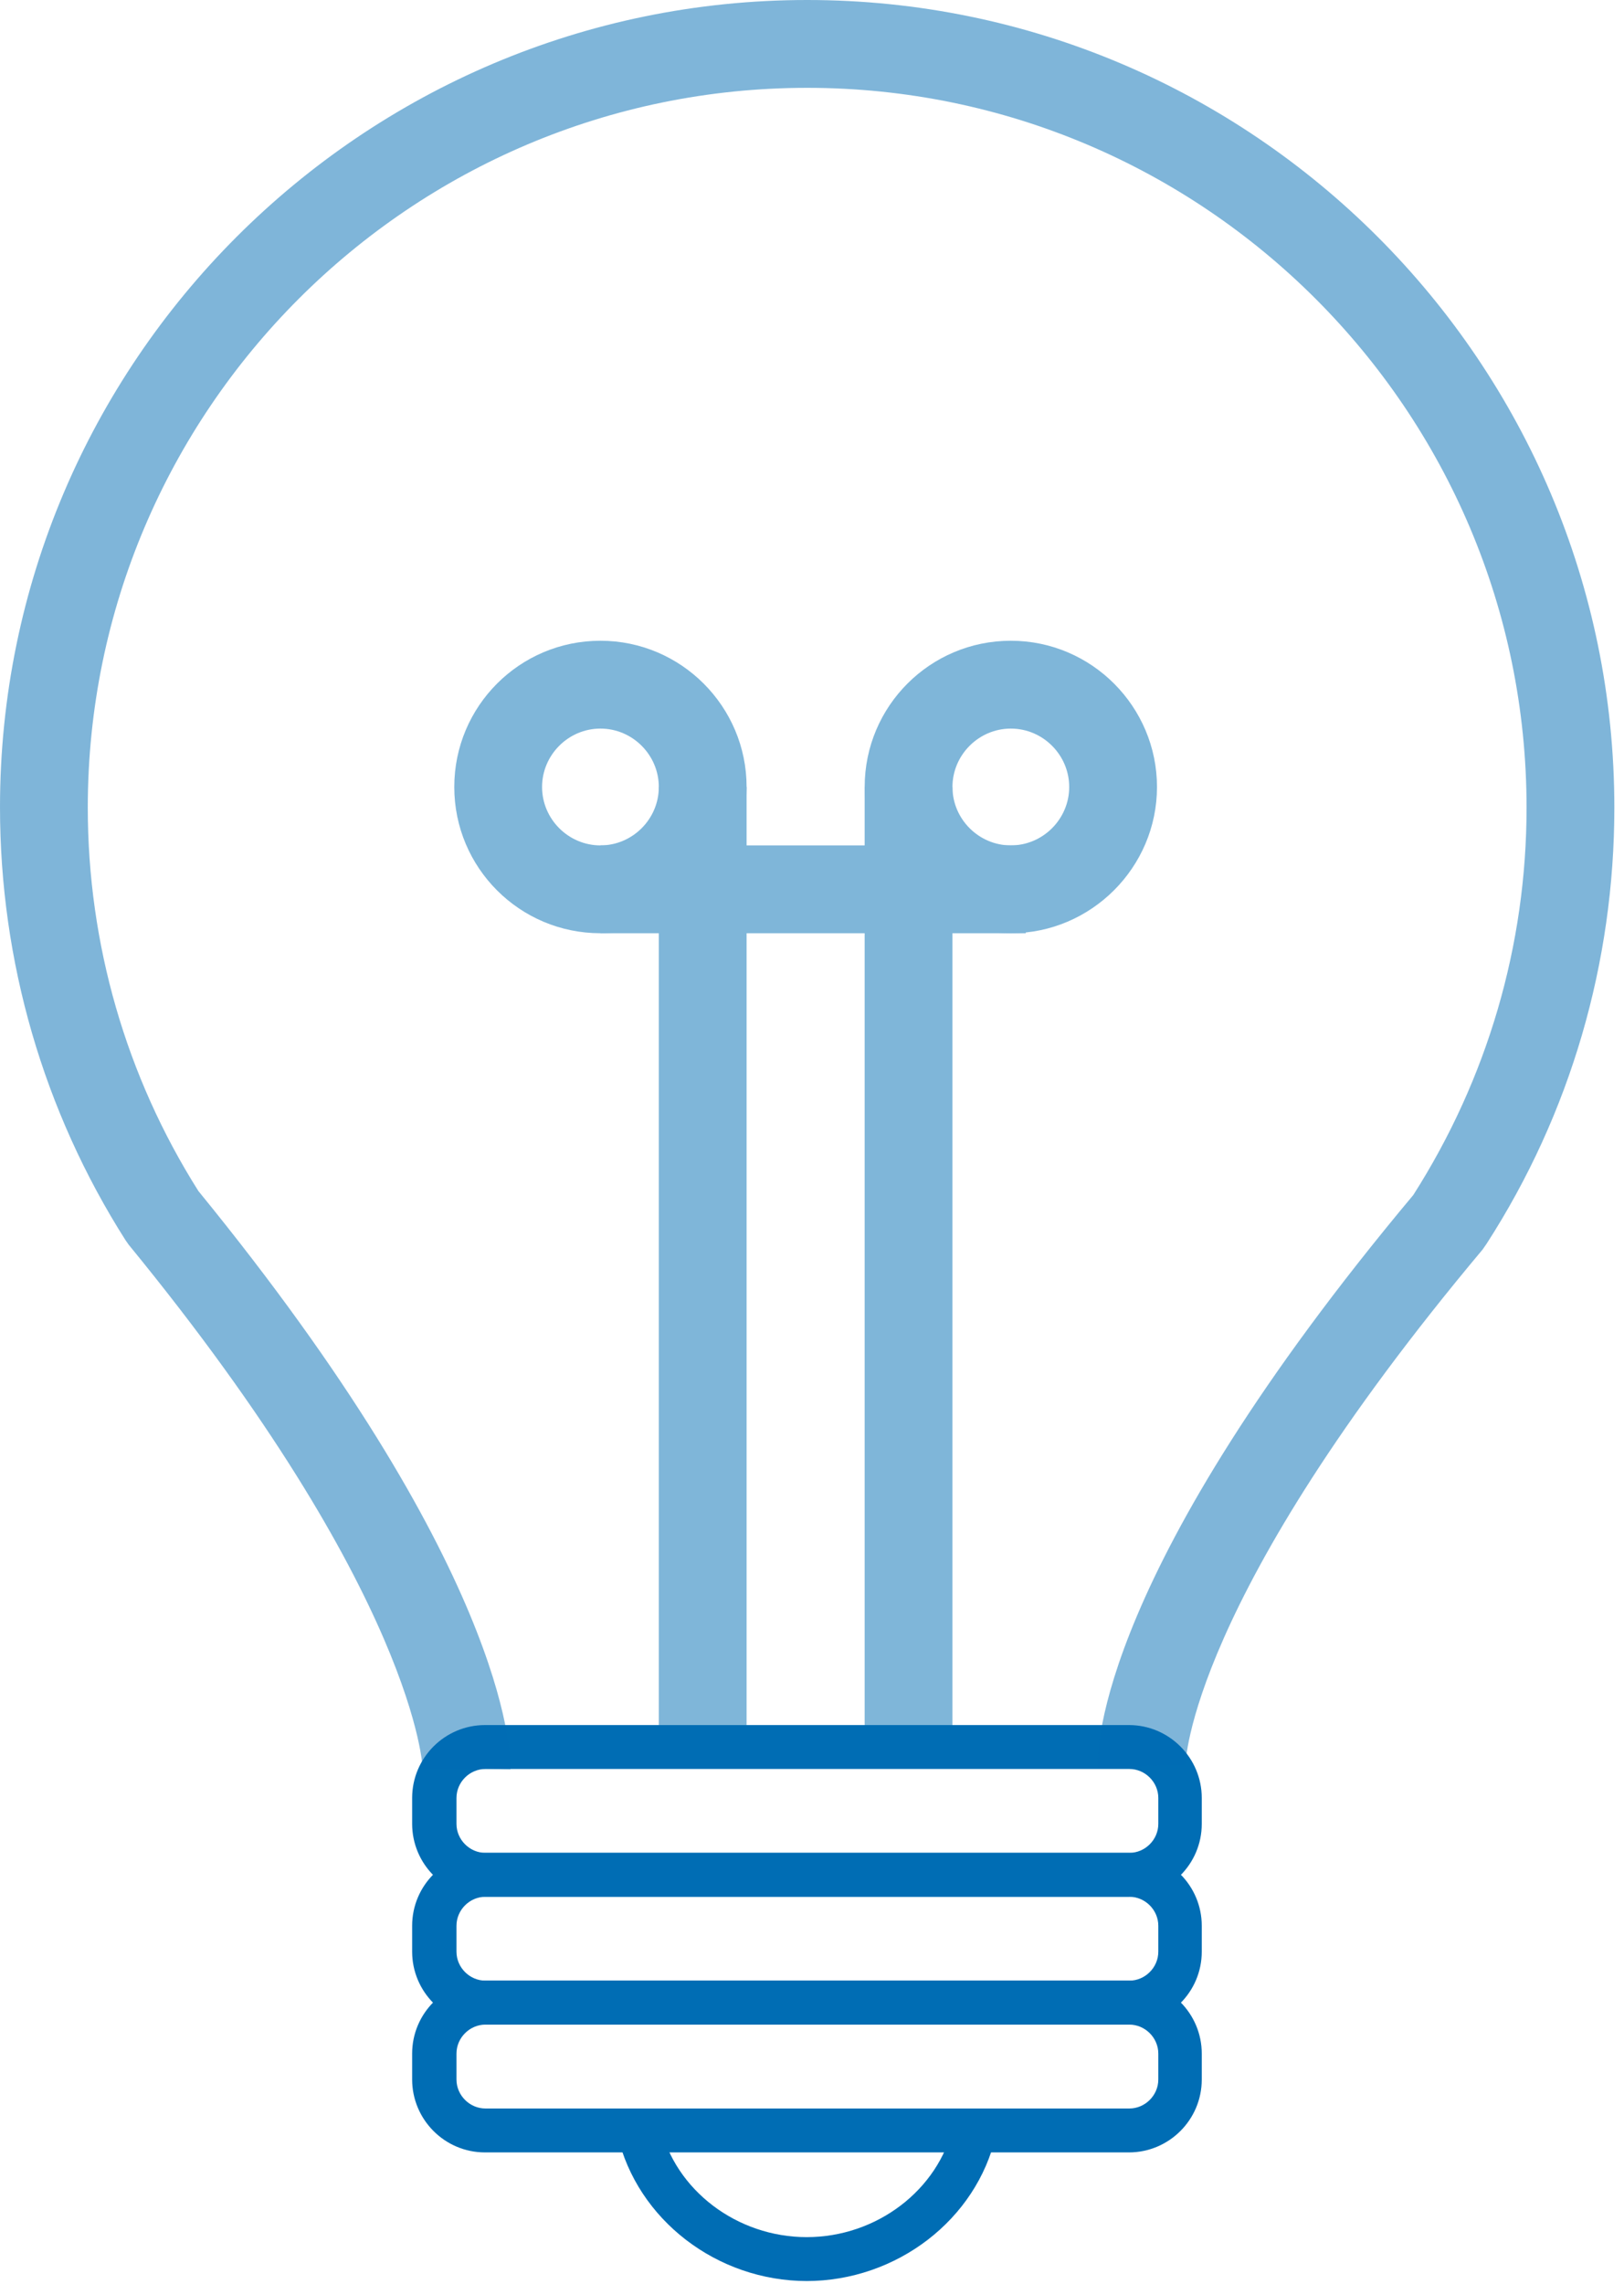 <?xml version="1.0" encoding="utf-8"?>
<svg xmlns="http://www.w3.org/2000/svg" width="37" height="52" viewBox="0 0 37 52" fill="none">
<g clip-path="url(#clip0_138_3654)">
<path d="M25.72 43.19H11.05C10.13 43.19 9.39 42.44 9.39 41.53V40.94C9.39 40.02 10.14 39.28 11.05 39.28H25.72C26.64 39.28 27.38 40.03 27.38 40.94V41.53C27.38 42.45 26.63 43.19 25.72 43.19ZM11.06 40.28C10.7 40.28 10.4 40.58 10.4 40.94V41.53C10.4 41.89 10.7 42.19 11.06 42.19H25.73C26.09 42.19 26.39 41.89 26.39 41.53V40.94C26.39 40.58 26.09 40.28 25.73 40.28H11.06Z" fill="#006DB4"/>
<path d="M25.72 46.1H11.05C10.13 46.1 9.39 45.35 9.39 44.44V43.85C9.39 42.93 10.14 42.19 11.05 42.19H25.72C26.64 42.19 27.38 42.94 27.38 43.85V44.44C27.38 45.36 26.63 46.1 25.72 46.1ZM11.06 43.19C10.7 43.19 10.4 43.49 10.4 43.85V44.44C10.4 44.8 10.7 45.1 11.06 45.1H25.73C26.09 45.1 26.39 44.8 26.39 44.44V43.85C26.39 43.49 26.09 43.19 25.73 43.19H11.06Z" fill="#006DB4"/>
<path d="M25.72 49.011H11.05C10.13 49.011 9.39 48.261 9.39 47.351V46.761C9.39 45.841 10.14 45.101 11.05 45.101H25.72C26.64 45.101 27.38 45.851 27.38 46.761V47.351C27.38 48.271 26.63 49.011 25.72 49.011ZM11.06 46.101C10.7 46.101 10.4 46.401 10.4 46.761V47.351C10.4 47.711 10.7 48.011 11.06 48.011H25.73C26.09 48.011 26.39 47.711 26.39 47.351V46.761C26.39 46.401 26.09 46.101 25.73 46.101H11.06Z" fill="#006DB4"/>
<path d="M18.39 51.94C16.33 51.94 14.52 50.54 14.07 48.62L15.04 48.4C15.38 49.87 16.79 50.94 18.38 50.94C19.97 50.94 21.38 49.87 21.72 48.4L22.69 48.62C22.25 50.54 20.43 51.94 18.37 51.94H18.39Z" fill="#006DB4"/>
<path opacity="0.5" d="M11.63 40.29L9.63 40.25L10.63 40.27H9.63C9.63 40.27 9.5 36.36 2.93 28.34L2.86 28.24C0.99 25.3 0 21.89 0 18.38C0 8.25 8.25 0 18.39 0C28.53 0 36.78 8.25 36.78 18.39C36.78 21.92 35.78 25.36 33.87 28.32L33.78 28.45C27.08 36.44 27.01 40.15 27.01 40.18L25.01 40.25C24.99 39.82 25.03 35.78 32.2 27.21C33.89 24.56 34.78 21.52 34.78 18.39C34.78 9.35 27.43 2 18.39 2C9.35 2 2 9.35 2 18.39C2 21.49 2.87 24.51 4.52 27.12C11.5 35.67 11.64 39.84 11.63 40.29Z" fill="#006DB4"/>
<g opacity="0.5">
<path d="M13.68 21.25C11.84 21.25 10.35 19.76 10.35 17.92C10.35 16.08 11.84 14.59 13.68 14.59C15.52 14.59 17.01 16.09 17.01 17.92C17.01 19.75 15.52 21.25 13.68 21.25ZM13.68 16.59C12.95 16.59 12.35 17.19 12.35 17.92C12.35 18.65 12.95 19.25 13.68 19.25C14.41 19.25 15.01 18.65 15.01 17.92C15.01 17.19 14.41 16.59 13.68 16.59Z" fill="#006DB4"/>
<path d="M23.03 21.25C21.19 21.25 19.7 19.76 19.7 17.92C19.7 16.08 21.19 14.59 23.03 14.59C24.87 14.59 26.36 16.09 26.36 17.92C26.36 19.75 24.86 21.25 23.03 21.25ZM23.03 16.59C22.3 16.59 21.7 17.19 21.7 17.92C21.7 18.65 22.3 19.25 23.03 19.25C23.76 19.25 24.36 18.65 24.36 17.92C24.36 17.19 23.76 16.59 23.03 16.59Z" fill="#006DB4"/>
<path d="M23.37 19.25H13.68V21.25H23.37V19.25Z" fill="#006DB4"/>
<path d="M21.7 17.92H19.7V39.33H21.7V17.92Z" fill="#006DB4"/>
<path d="M17.01 17.92H15.01V39.29H17.01V17.92Z" fill="#006DB4"/>
</g>
</g>
<defs>
<clipPath id="clip0_138_3654">
<rect width="36.78" height="51.94" fill="white"/>
</clipPath>
</defs>
</svg>